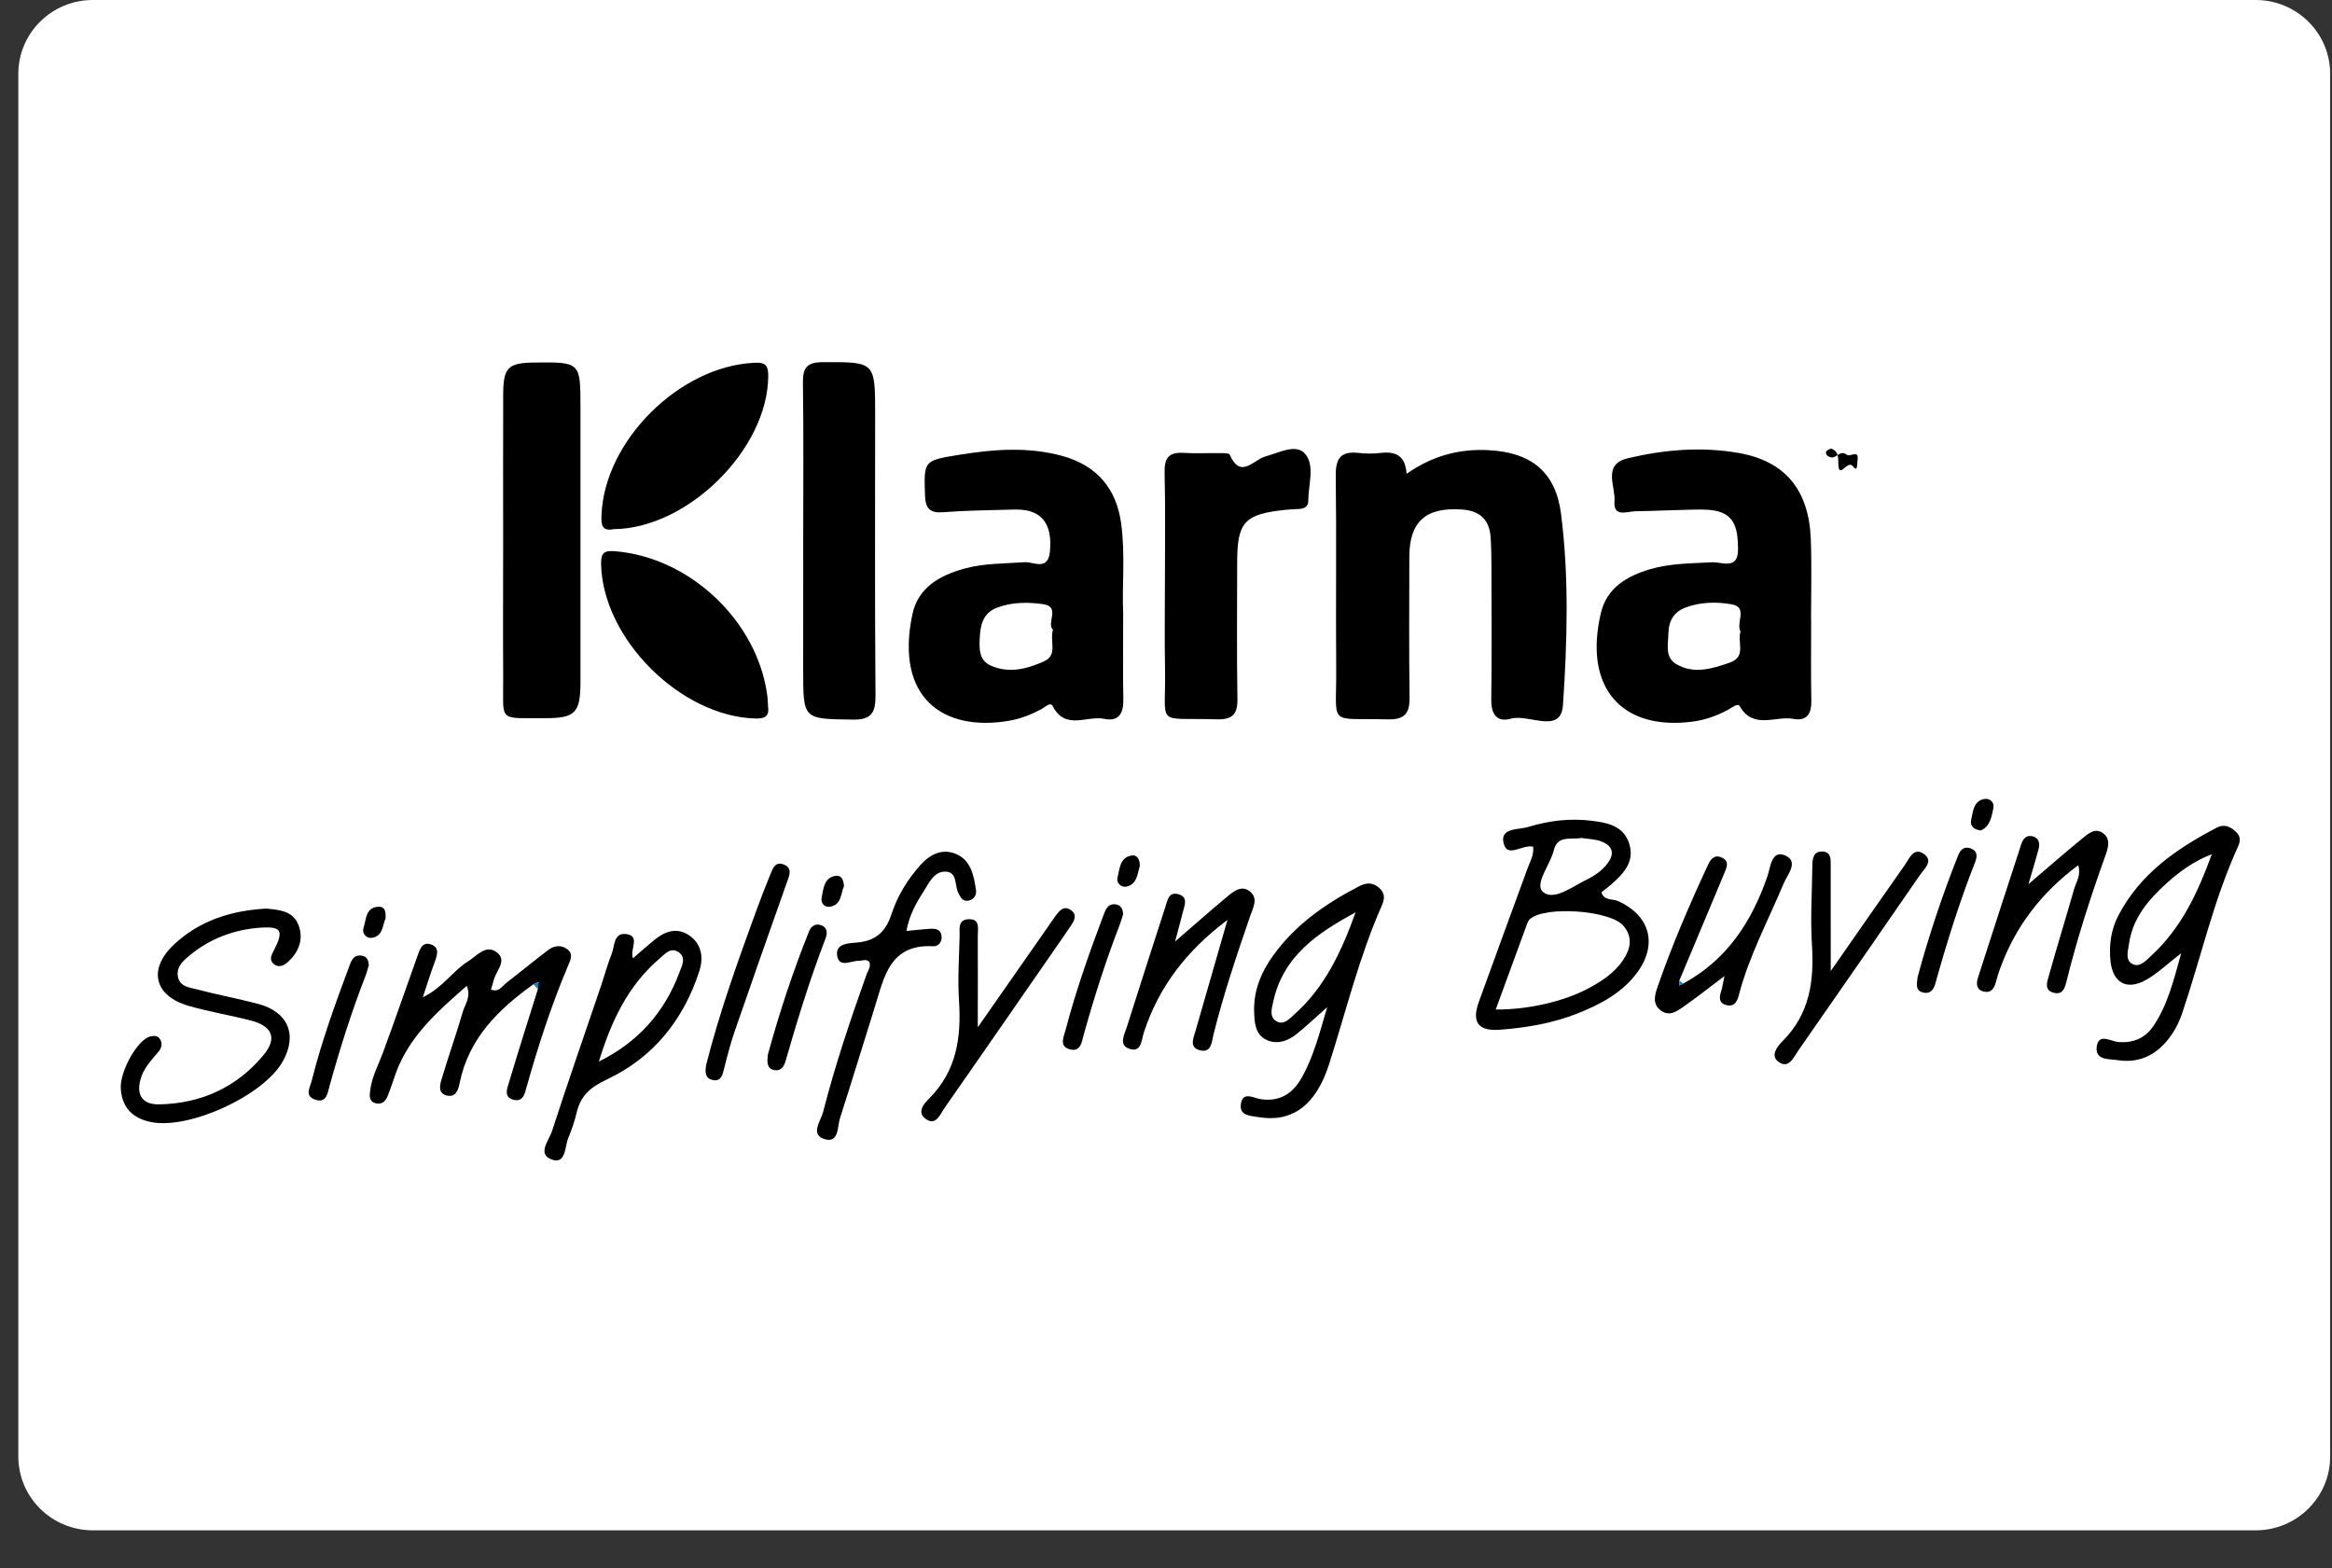 <svg width="58" height="39" viewBox="0 0 58 39" fill="none" xmlns="http://www.w3.org/2000/svg">
<rect x="0" y="0" width="58" height="39" fill="#333333" stroke="none"/>
<path d="M57.954 36.226C57.954 37.24 57.125 38.062 56.101 38.062H2.309C1.286 38.062 0.456 37.241 0.456 36.226V1.836C0.456 0.822 1.286 0 2.309 0H56.101C57.125 0 57.954 0.822 57.954 1.836V36.226Z" fill="white"/>
<path fill-rule="evenodd" clip-rule="evenodd" d="M34.984 11.784C35.627 11.336 36.291 11.159 37.015 11.196C38.078 11.249 38.69 11.732 38.825 12.778C39.026 14.358 38.98 15.958 38.873 17.537C38.823 18.276 38.02 17.749 37.578 17.875C37.237 17.97 37.086 17.771 37.09 17.41C37.104 16.301 37.096 15.193 37.094 14.084C37.094 13.845 37.09 13.604 37.074 13.365C37.045 12.928 36.808 12.704 36.367 12.673C35.462 12.608 35.052 12.971 35.052 13.852C35.052 15.016 35.041 16.18 35.058 17.344C35.065 17.748 34.929 17.902 34.514 17.892C33.006 17.854 33.244 18.089 33.233 16.654C33.22 15.047 33.243 13.439 33.222 11.833C33.216 11.396 33.352 11.216 33.789 11.265C33.972 11.286 34.16 11.287 34.343 11.265C34.705 11.223 34.953 11.326 34.984 11.784Z" fill="black"/>
<path fill-rule="evenodd" clip-rule="evenodd" d="M27.935 15.227C27.935 16.067 27.926 16.732 27.939 17.396C27.946 17.741 27.826 17.954 27.462 17.879C27.036 17.79 26.497 18.172 26.185 17.566C26.124 17.447 25.996 17.587 25.909 17.634C25.647 17.772 25.377 17.881 25.081 17.93C23.468 18.199 22.254 17.365 22.692 15.28C22.834 14.609 23.378 14.308 23.997 14.139C24.482 14.007 24.983 14.02 25.48 13.983C25.694 13.966 26.067 14.213 26.113 13.719C26.169 13.127 25.981 12.777 25.52 12.693C25.377 12.667 25.226 12.672 25.078 12.677C24.543 12.693 24.007 12.696 23.474 12.739C23.139 12.767 23.017 12.664 23.006 12.319C22.98 11.464 22.963 11.456 23.842 11.314C24.703 11.174 25.567 11.105 26.423 11.341C27.277 11.577 27.766 12.144 27.885 13.023C27.992 13.814 27.902 14.609 27.935 15.227ZM26.188 15.661C26.016 15.5 26.387 15.09 25.945 15.027C25.569 14.974 25.173 14.971 24.798 15.114C24.438 15.25 24.382 15.559 24.367 15.877C24.355 16.134 24.348 16.421 24.634 16.551C25.09 16.759 25.543 16.639 25.969 16.447C26.313 16.293 26.105 15.956 26.188 15.661Z" fill="black"/>
<path fill-rule="evenodd" clip-rule="evenodd" d="M45.046 15.426C45.046 16.091 45.037 16.757 45.05 17.423C45.057 17.746 44.945 17.942 44.607 17.88C44.159 17.797 43.608 18.155 43.268 17.563C43.219 17.478 43.073 17.603 42.98 17.653C42.701 17.803 42.408 17.908 42.092 17.949C40.329 18.176 39.377 17.098 39.818 15.239C39.967 14.616 40.47 14.324 41.046 14.156C41.547 14.009 42.066 14.014 42.583 13.985C42.823 13.972 43.234 14.189 43.227 13.656C43.222 13.211 43.181 12.781 42.621 12.695C42.421 12.664 42.215 12.674 42.012 12.678C41.568 12.687 41.126 12.709 40.682 12.716C40.468 12.719 40.122 12.875 40.155 12.47C40.186 12.101 39.846 11.553 40.482 11.399C41.385 11.183 42.311 11.105 43.232 11.264C44.403 11.466 44.996 12.189 45.038 13.43C45.062 14.094 45.043 14.76 45.043 15.426C45.044 15.426 45.045 15.426 45.046 15.426ZM43.289 15.705C43.169 15.496 43.48 15.104 43.072 15.031C42.7 14.965 42.299 14.969 41.923 15.11C41.623 15.223 41.501 15.452 41.495 15.755C41.491 16.026 41.402 16.346 41.688 16.516C42.127 16.775 42.579 16.635 43.023 16.48C43.443 16.332 43.203 15.977 43.289 15.705Z" fill="black"/>
<path fill-rule="evenodd" clip-rule="evenodd" d="M12.514 13.511C12.514 12.275 12.511 11.038 12.515 9.801C12.518 9.14 12.638 9.025 13.29 9.017C14.437 9.004 14.437 9.004 14.437 10.14C14.437 12.41 14.438 14.681 14.437 16.951C14.437 17.73 14.311 17.866 13.552 17.862C12.361 17.857 12.524 17.975 12.515 16.833C12.508 15.726 12.514 14.619 12.514 13.511Z" fill="black"/>
<path fill-rule="evenodd" clip-rule="evenodd" d="M19.977 13.397C19.977 12.105 19.988 10.813 19.97 9.521C19.965 9.145 20.067 9.009 20.466 9.008C21.766 9.004 21.766 8.988 21.766 10.309C21.766 12.635 21.756 14.961 21.775 17.287C21.778 17.727 21.68 17.906 21.199 17.898C19.977 17.879 19.976 17.901 19.976 16.664C19.977 15.575 19.977 14.487 19.977 13.397Z" fill="black"/>
<path fill-rule="evenodd" clip-rule="evenodd" d="M28.973 14.519C28.973 13.596 28.988 12.673 28.965 11.751C28.956 11.386 29.075 11.242 29.436 11.264C29.73 11.282 30.026 11.266 30.321 11.27C30.412 11.271 30.566 11.264 30.584 11.307C30.857 11.93 31.174 11.434 31.473 11.353C31.806 11.262 32.237 11.023 32.462 11.29C32.71 11.584 32.537 12.068 32.538 12.469C32.539 12.595 32.436 12.653 32.31 12.659C32.2 12.665 32.09 12.668 31.979 12.68C30.948 12.786 30.77 12.98 30.77 14C30.77 15.126 30.757 16.253 30.777 17.378C30.784 17.763 30.654 17.902 30.268 17.891C28.7 17.842 29.004 18.111 28.976 16.622C28.962 15.921 28.973 15.22 28.973 14.519Z" fill="black"/>
<path fill-rule="evenodd" clip-rule="evenodd" d="M15.264 13.161C14.969 13.219 14.95 13.054 14.96 12.808C15.034 10.961 16.901 9.105 18.766 9.023C19.034 9.01 19.109 9.081 19.107 9.355C19.097 11.166 17.115 13.143 15.264 13.161Z" fill="black"/>
<path fill-rule="evenodd" clip-rule="evenodd" d="M19.103 17.579C19.129 17.764 19.077 17.876 18.809 17.871C16.939 17.835 14.987 15.889 14.95 14.029C14.944 13.74 15.038 13.689 15.298 13.71C17.169 13.863 18.853 15.463 19.086 17.322C19.095 17.394 19.096 17.469 19.103 17.579Z" fill="black"/>
<path fill-rule="evenodd" clip-rule="evenodd" d="M38.132 21.058C37.849 20.996 37.476 21.368 37.392 20.95C37.319 20.582 37.776 20.641 38.01 20.568C38.523 20.41 39.055 20.346 39.595 20.415C39.989 20.465 40.381 20.542 40.521 20.985C40.66 21.428 40.388 21.719 40.089 21.985C40.007 22.058 39.917 22.123 39.829 22.193C39.898 22.41 40.105 22.35 40.238 22.409C41.026 22.76 41.236 23.472 40.73 24.174C40.358 24.688 39.818 24.973 39.249 25.201C38.629 25.449 37.972 25.561 37.308 25.611C36.767 25.653 36.598 25.426 36.78 24.921C37.181 23.811 37.588 22.704 37.993 21.597C38.054 21.429 38.154 21.271 38.132 21.058ZM37.201 25.108C37.987 25.116 38.864 24.915 39.468 24.602C39.814 24.422 40.142 24.212 40.365 23.883C40.556 23.604 40.621 23.306 40.371 23.02C40.036 22.639 38.427 22.526 38.052 22.859C38.002 22.904 37.979 22.983 37.954 23.05C37.707 23.723 37.462 24.396 37.201 25.108ZM39.333 20.842C39.071 20.89 38.739 20.763 38.645 21.148C38.557 21.512 38.15 21.992 38.378 22.185C38.647 22.414 39.108 22.05 39.464 21.877C39.663 21.78 39.845 21.654 39.982 21.474C40.176 21.216 40.097 21.024 39.812 20.923C39.66 20.868 39.488 20.867 39.333 20.842Z" fill="black"/>
<path fill-rule="evenodd" clip-rule="evenodd" d="M13.268 24.48C12.393 25.105 11.655 25.829 11.431 26.942C11.399 27.107 11.337 27.297 11.12 27.249C10.89 27.2 10.936 26.994 10.983 26.84C11.153 26.276 11.349 25.72 11.514 25.155C11.568 24.97 11.72 24.798 11.61 24.519C10.882 25.156 10.182 25.77 9.845 26.691C9.776 26.881 9.717 27.075 9.641 27.263C9.589 27.39 9.495 27.483 9.339 27.439C9.169 27.39 9.192 27.247 9.207 27.12C9.247 26.786 9.41 26.491 9.524 26.182C9.819 25.388 10.092 24.586 10.379 23.789C10.434 23.637 10.489 23.422 10.7 23.484C10.947 23.554 10.875 23.758 10.807 23.941C10.713 24.195 10.633 24.453 10.516 24.804C11.017 24.563 11.257 24.151 11.634 23.916C11.861 23.775 12.088 23.474 12.362 23.691C12.625 23.898 12.329 24.154 12.276 24.389C12.261 24.458 12.236 24.525 12.21 24.613C12.409 24.688 12.485 24.53 12.587 24.452C12.937 24.18 13.279 23.9 13.63 23.631C13.772 23.522 13.945 23.494 14.096 23.599C14.278 23.724 14.184 23.888 14.118 24.044C13.71 25.013 13.386 26.011 13.101 27.022C13.051 27.201 13.016 27.423 12.758 27.349C12.525 27.282 12.614 27.071 12.658 26.926C12.889 26.15 13.135 25.378 13.377 24.605C13.381 24.546 13.386 24.486 13.392 24.427C13.352 24.444 13.31 24.462 13.268 24.48Z" fill="black"/>
<path fill-rule="evenodd" clip-rule="evenodd" d="M6.623 22.598C6.934 22.631 7.295 22.646 7.43 23.024C7.553 23.37 7.431 23.677 7.162 23.925C7.057 24.021 6.932 24.074 6.813 23.981C6.687 23.881 6.747 23.763 6.811 23.637C7.066 23.145 7 23.035 6.464 23.074C5.823 23.122 5.239 23.339 4.737 23.746C4.567 23.885 4.377 24.039 4.426 24.296C4.474 24.545 4.721 24.561 4.907 24.61C5.406 24.742 5.915 24.835 6.414 24.967C7.166 25.164 7.406 25.738 7.031 26.402C6.549 27.256 4.695 28.104 3.748 27.906C3.293 27.811 3.032 27.544 3.004 27.073C2.979 26.642 3.423 25.855 3.734 25.78C3.82 25.759 3.925 25.749 3.982 25.848C4.044 25.957 4.022 26.064 3.944 26.156C3.791 26.339 3.622 26.511 3.531 26.741C3.36 27.177 3.502 27.476 3.953 27.468C5 27.449 5.898 27.043 6.566 26.227C6.899 25.82 6.768 25.52 6.245 25.384C5.728 25.249 5.196 25.165 4.684 25.015C3.833 24.767 3.677 24.103 4.327 23.492C4.961 22.898 5.743 22.648 6.623 22.598Z" fill="black"/>
<path fill-rule="evenodd" clip-rule="evenodd" d="M54.25 23.708C53.896 23.981 53.656 24.215 53.372 24.374C52.89 24.645 52.541 24.438 52.489 23.889C52.452 23.495 52.505 23.115 52.692 22.76C53.233 21.729 54.137 21.105 55.134 20.585C55.303 20.497 55.446 20.545 55.588 20.667C55.728 20.785 55.732 20.905 55.662 21.058C55.053 22.39 54.741 23.821 54.274 25.2C54.184 25.463 54.055 25.707 53.868 25.919C53.551 26.28 53.153 26.441 52.68 26.369C52.462 26.335 52.106 26.378 52.148 26.036C52.193 25.682 52.503 25.904 52.69 25.917C53.058 25.945 53.349 25.823 53.553 25.526C53.91 25.003 54.056 24.402 54.25 23.708ZM55.011 21.245C54.58 21.411 54.222 21.665 53.894 21.961C53.437 22.374 53.042 22.832 52.952 23.471C52.929 23.64 52.85 23.875 53.03 23.973C53.214 24.076 53.374 23.891 53.504 23.771C54.253 23.084 54.667 22.192 55.011 21.245Z" fill="black"/>
<path fill-rule="evenodd" clip-rule="evenodd" d="M33.009 25.051C32.687 25.335 32.474 25.538 32.245 25.721C32.014 25.906 31.732 25.992 31.468 25.848C31.218 25.712 31.201 25.428 31.192 25.162C31.176 24.638 31.367 24.183 31.662 23.77C32.214 22.999 32.969 22.476 33.798 22.045C33.977 21.953 34.14 21.936 34.306 22.087C34.465 22.229 34.432 22.376 34.362 22.536C33.801 23.807 33.477 25.155 33.055 26.472C32.726 27.5 32.13 27.927 31.292 27.784C31.099 27.751 30.826 27.751 30.861 27.471C30.903 27.13 31.177 27.31 31.346 27.337C31.843 27.415 32.167 27.185 32.39 26.78C32.665 26.277 32.812 25.727 33.009 25.051ZM33.715 22.692C32.777 23.2 31.91 23.779 31.667 24.915C31.632 25.079 31.556 25.309 31.766 25.411C31.938 25.494 32.078 25.333 32.196 25.227C32.959 24.547 33.371 23.649 33.715 22.692Z" fill="black"/>
<path fill-rule="evenodd" clip-rule="evenodd" d="M15.742 23.835C15.931 23.673 16.093 23.527 16.261 23.389C16.522 23.173 16.817 23.054 17.126 23.255C17.446 23.464 17.504 23.803 17.396 24.143C17.006 25.362 16.247 26.305 15.094 26.848C14.681 27.042 14.441 27.251 14.342 27.673C14.292 27.889 14.218 28.099 14.134 28.304C14.045 28.521 14.076 28.955 13.739 28.845C13.343 28.717 13.653 28.366 13.727 28.14C14.119 26.928 14.539 25.727 14.948 24.521C15.037 24.259 15.107 23.99 15.21 23.734C15.292 23.533 15.253 23.172 15.599 23.236C15.926 23.296 15.66 23.611 15.742 23.835ZM14.895 26.402C15.855 25.929 16.526 25.189 16.899 24.184C16.962 24.016 17.074 23.815 16.876 23.681C16.68 23.55 16.537 23.728 16.399 23.846C15.613 24.517 15.197 25.415 14.895 26.402Z" fill="black"/>
<path fill-rule="evenodd" clip-rule="evenodd" d="M21.619 23.921C21.54 23.843 21.448 23.898 21.36 23.897C21.161 23.894 20.854 24.09 20.819 23.748C20.789 23.462 21.115 23.46 21.319 23.442C21.779 23.403 22.03 23.175 22.173 22.735C22.322 22.279 22.577 21.864 22.903 21.503C23.146 21.235 23.458 21.093 23.798 21.249C24.154 21.413 24.222 21.785 24.274 22.138C24.293 22.257 24.227 22.364 24.11 22.396C23.951 22.439 23.889 22.326 23.829 22.197C23.741 22.012 23.813 21.685 23.516 21.679C23.224 21.672 23.106 21.962 22.969 22.176C22.781 22.465 22.614 22.768 22.544 23.155C22.756 23.135 22.935 23.113 23.114 23.102C23.245 23.094 23.388 23.097 23.416 23.266C23.442 23.421 23.343 23.543 23.205 23.535C22.119 23.477 21.987 24.318 21.753 25.061C21.465 25.976 21.188 26.894 20.893 27.805C20.823 28.022 20.869 28.446 20.502 28.33C20.142 28.216 20.417 27.873 20.471 27.66C20.768 26.499 21.151 25.362 21.554 24.233C21.59 24.134 21.67 24.042 21.619 23.921Z" fill="black"/>
<path fill-rule="evenodd" clip-rule="evenodd" d="M50.451 21.99C50.971 21.547 51.365 21.2 51.772 20.869C51.925 20.745 52.106 20.57 52.312 20.728C52.505 20.875 52.429 21.102 52.36 21.292C51.992 22.317 51.659 23.351 51.397 24.407C51.353 24.584 51.301 24.748 51.079 24.692C50.833 24.631 50.916 24.42 50.955 24.279C51.157 23.551 51.383 22.829 51.589 22.103C51.638 21.933 51.763 21.773 51.689 21.519C50.766 22.206 50.121 23.05 49.742 24.099C49.704 24.203 49.671 24.31 49.643 24.416C49.603 24.576 49.529 24.704 49.343 24.663C49.145 24.619 49.149 24.456 49.197 24.309C49.552 23.203 49.913 22.099 50.272 20.995C50.318 20.854 50.406 20.762 50.556 20.801C50.708 20.84 50.741 20.973 50.704 21.112C50.64 21.356 50.565 21.597 50.451 21.99Z" fill="black"/>
<path fill-rule="evenodd" clip-rule="evenodd" d="M29.225 23.418C29.724 22.986 30.108 22.646 30.502 22.318C30.67 22.177 30.873 21.999 31.09 22.175C31.302 22.346 31.164 22.58 31.092 22.788C30.758 23.762 30.427 24.738 30.179 25.74C30.135 25.919 30.132 26.206 29.829 26.118C29.573 26.042 29.684 25.819 29.732 25.648C29.988 24.752 30.249 23.855 30.529 22.88C29.514 23.642 28.822 24.541 28.45 25.678C28.386 25.873 28.391 26.203 28.068 26.078C27.822 25.982 27.968 25.725 28.026 25.542C28.342 24.542 28.665 23.543 28.988 22.545C29.037 22.393 29.068 22.18 29.298 22.238C29.567 22.308 29.458 22.52 29.418 22.692C29.371 22.886 29.315 23.077 29.225 23.418Z" fill="black"/>
<path fill-rule="evenodd" clip-rule="evenodd" d="M41.865 24.463C42.95 23.873 43.569 22.927 43.96 21.789C44.033 21.579 44.057 21.139 44.388 21.272C44.759 21.422 44.451 21.758 44.359 21.98C43.976 22.897 43.501 23.777 43.248 24.748C43.21 24.895 43.145 25.044 42.951 25.002C42.757 24.961 42.751 24.822 42.806 24.659C42.835 24.575 42.846 24.484 42.89 24.276C42.496 24.573 42.193 24.813 41.877 25.034C41.714 25.147 41.531 25.287 41.321 25.143C41.084 24.981 41.157 24.743 41.228 24.54C41.585 23.511 42.015 22.512 42.474 21.525C42.543 21.375 42.628 21.253 42.803 21.321C43.031 21.409 42.946 21.574 42.88 21.734C42.508 22.617 42.139 23.501 41.769 24.385C41.768 24.428 41.767 24.47 41.766 24.513C41.798 24.497 41.831 24.48 41.865 24.463Z" fill="black"/>
<path fill-rule="evenodd" clip-rule="evenodd" d="M24.319 25.55C24.952 24.643 25.497 23.864 26.041 23.084C26.115 22.979 26.184 22.869 26.263 22.766C26.355 22.646 26.458 22.518 26.627 22.631C26.796 22.744 26.727 22.887 26.639 23.017C26.474 23.262 26.305 23.503 26.137 23.746C25.253 25.02 24.372 26.298 23.484 27.569C23.378 27.721 23.28 28.005 23.031 27.835C22.789 27.669 22.979 27.451 23.111 27.32C23.794 26.637 23.911 25.801 23.852 24.891C23.816 24.357 23.854 23.819 23.867 23.284C23.871 23.109 23.816 22.871 24.093 22.863C24.385 22.854 24.317 23.099 24.319 23.269C24.323 23.971 24.319 24.673 24.319 25.55Z" fill="black"/>
<path fill-rule="evenodd" clip-rule="evenodd" d="M45.533 24.152C46.196 23.201 46.781 22.358 47.372 21.519C47.49 21.352 47.597 21.047 47.865 21.251C48.089 21.423 47.855 21.613 47.749 21.767C46.744 23.224 45.738 24.679 44.725 26.131C44.608 26.299 44.488 26.601 44.229 26.406C44.021 26.248 44.211 26.019 44.346 25.883C45.01 25.213 45.123 24.4 45.066 23.506C45.024 22.845 45.068 22.178 45.076 21.514C45.078 21.338 45.112 21.162 45.341 21.18C45.544 21.196 45.532 21.372 45.532 21.52C45.533 22.348 45.533 23.178 45.533 24.152Z" fill="black"/>
<path fill-rule="evenodd" clip-rule="evenodd" d="M17.563 26.486C17.894 25.181 18.348 23.915 18.809 22.653C18.917 22.359 19.028 22.067 19.148 21.777C19.21 21.63 19.266 21.418 19.483 21.498C19.727 21.589 19.63 21.783 19.565 21.963C19.128 23.196 18.695 24.429 18.268 25.664C18.166 25.959 18.088 26.264 18.013 26.567C17.97 26.74 17.932 26.918 17.707 26.857C17.527 26.809 17.537 26.64 17.563 26.486Z" fill="black"/>
<path fill-rule="evenodd" clip-rule="evenodd" d="M47.692 24.308C47.961 23.307 48.302 22.282 48.701 21.276C48.767 21.107 48.877 21.038 49.041 21.113C49.191 21.182 49.174 21.313 49.124 21.443C48.734 22.434 48.418 23.45 48.131 24.474C48.087 24.632 47.987 24.739 47.806 24.679C47.641 24.625 47.673 24.484 47.692 24.308Z" fill="black"/>
<path fill-rule="evenodd" clip-rule="evenodd" d="M27.933 22.744C27.904 22.831 27.88 22.921 27.847 23.006C27.503 23.897 27.212 24.806 26.956 25.727C26.906 25.906 26.881 26.187 26.589 26.093C26.341 26.013 26.455 25.795 26.501 25.622C26.753 24.661 27.082 23.725 27.432 22.798C27.489 22.649 27.539 22.458 27.76 22.495C27.878 22.514 27.933 22.62 27.933 22.744Z" fill="black"/>
<path fill-rule="evenodd" clip-rule="evenodd" d="M9.173 24.004C9.147 24.088 9.127 24.179 9.094 24.264C8.745 25.159 8.457 26.072 8.2 26.997C8.15 27.176 8.126 27.457 7.826 27.346C7.571 27.252 7.712 27.043 7.755 26.872C7.997 25.904 8.339 24.968 8.686 24.033C8.737 23.896 8.789 23.744 8.986 23.767C9.121 23.784 9.165 23.877 9.173 24.004Z" fill="black"/>
<path fill-rule="evenodd" clip-rule="evenodd" d="M19.099 26.226C19.378 25.209 19.716 24.175 20.123 23.163C20.176 23.031 20.287 22.956 20.435 23.017C20.595 23.083 20.574 23.233 20.529 23.349C20.146 24.35 19.83 25.372 19.535 26.401C19.496 26.538 19.409 26.646 19.259 26.616C19.066 26.579 19.078 26.414 19.099 26.226Z" fill="black"/>
<path fill-rule="evenodd" clip-rule="evenodd" d="M45.535 11.155C45.496 11.181 45.42 11.204 45.415 11.238C45.406 11.318 45.469 11.363 45.548 11.376C45.683 11.397 45.768 11.178 45.938 11.314C46.011 11.373 46.251 11.161 46.197 11.46C46.188 11.513 46.207 11.767 46.089 11.602C45.95 11.409 45.729 11.963 45.721 11.521C45.719 11.38 45.73 11.221 45.535 11.155Z" fill="black"/>
<path fill-rule="evenodd" clip-rule="evenodd" d="M28.349 21.542C28.287 21.735 28.282 21.986 28.028 22.05C27.89 22.084 27.76 21.965 27.794 21.828C27.848 21.614 27.849 21.328 28.142 21.278C28.289 21.252 28.352 21.386 28.349 21.542Z" fill="black"/>
<path fill-rule="evenodd" clip-rule="evenodd" d="M9.591 22.838C9.51 23.017 9.527 23.287 9.249 23.325C9.092 23.346 8.999 23.198 9.042 23.076C9.112 22.875 9.084 22.568 9.412 22.553C9.59 22.544 9.593 22.693 9.591 22.838Z" fill="black"/>
<path fill-rule="evenodd" clip-rule="evenodd" d="M49.266 20.654C49.071 20.635 48.994 20.526 49.026 20.39C49.073 20.189 49.077 19.932 49.341 19.874C49.483 19.842 49.609 19.952 49.579 20.094C49.534 20.314 49.495 20.56 49.266 20.654Z" fill="black"/>
<path fill-rule="evenodd" clip-rule="evenodd" d="M20.99 22.044C20.909 22.22 20.935 22.492 20.66 22.549C20.504 22.58 20.405 22.461 20.437 22.312C20.482 22.105 20.491 21.846 20.76 21.787C20.918 21.751 20.986 21.874 20.99 22.044Z" fill="black"/>
<path fill-rule="evenodd" clip-rule="evenodd" d="M13.269 24.481C13.311 24.463 13.353 24.445 13.395 24.427C13.389 24.487 13.384 24.547 13.38 24.606C13.343 24.564 13.305 24.523 13.269 24.481Z" fill="#0186D2"/>
<path fill-rule="evenodd" clip-rule="evenodd" d="M41.865 24.466C41.831 24.482 41.798 24.499 41.764 24.516C41.765 24.473 41.766 24.43 41.767 24.387C41.8 24.413 41.832 24.44 41.865 24.466Z" fill="#0186D2"/>
</svg>
